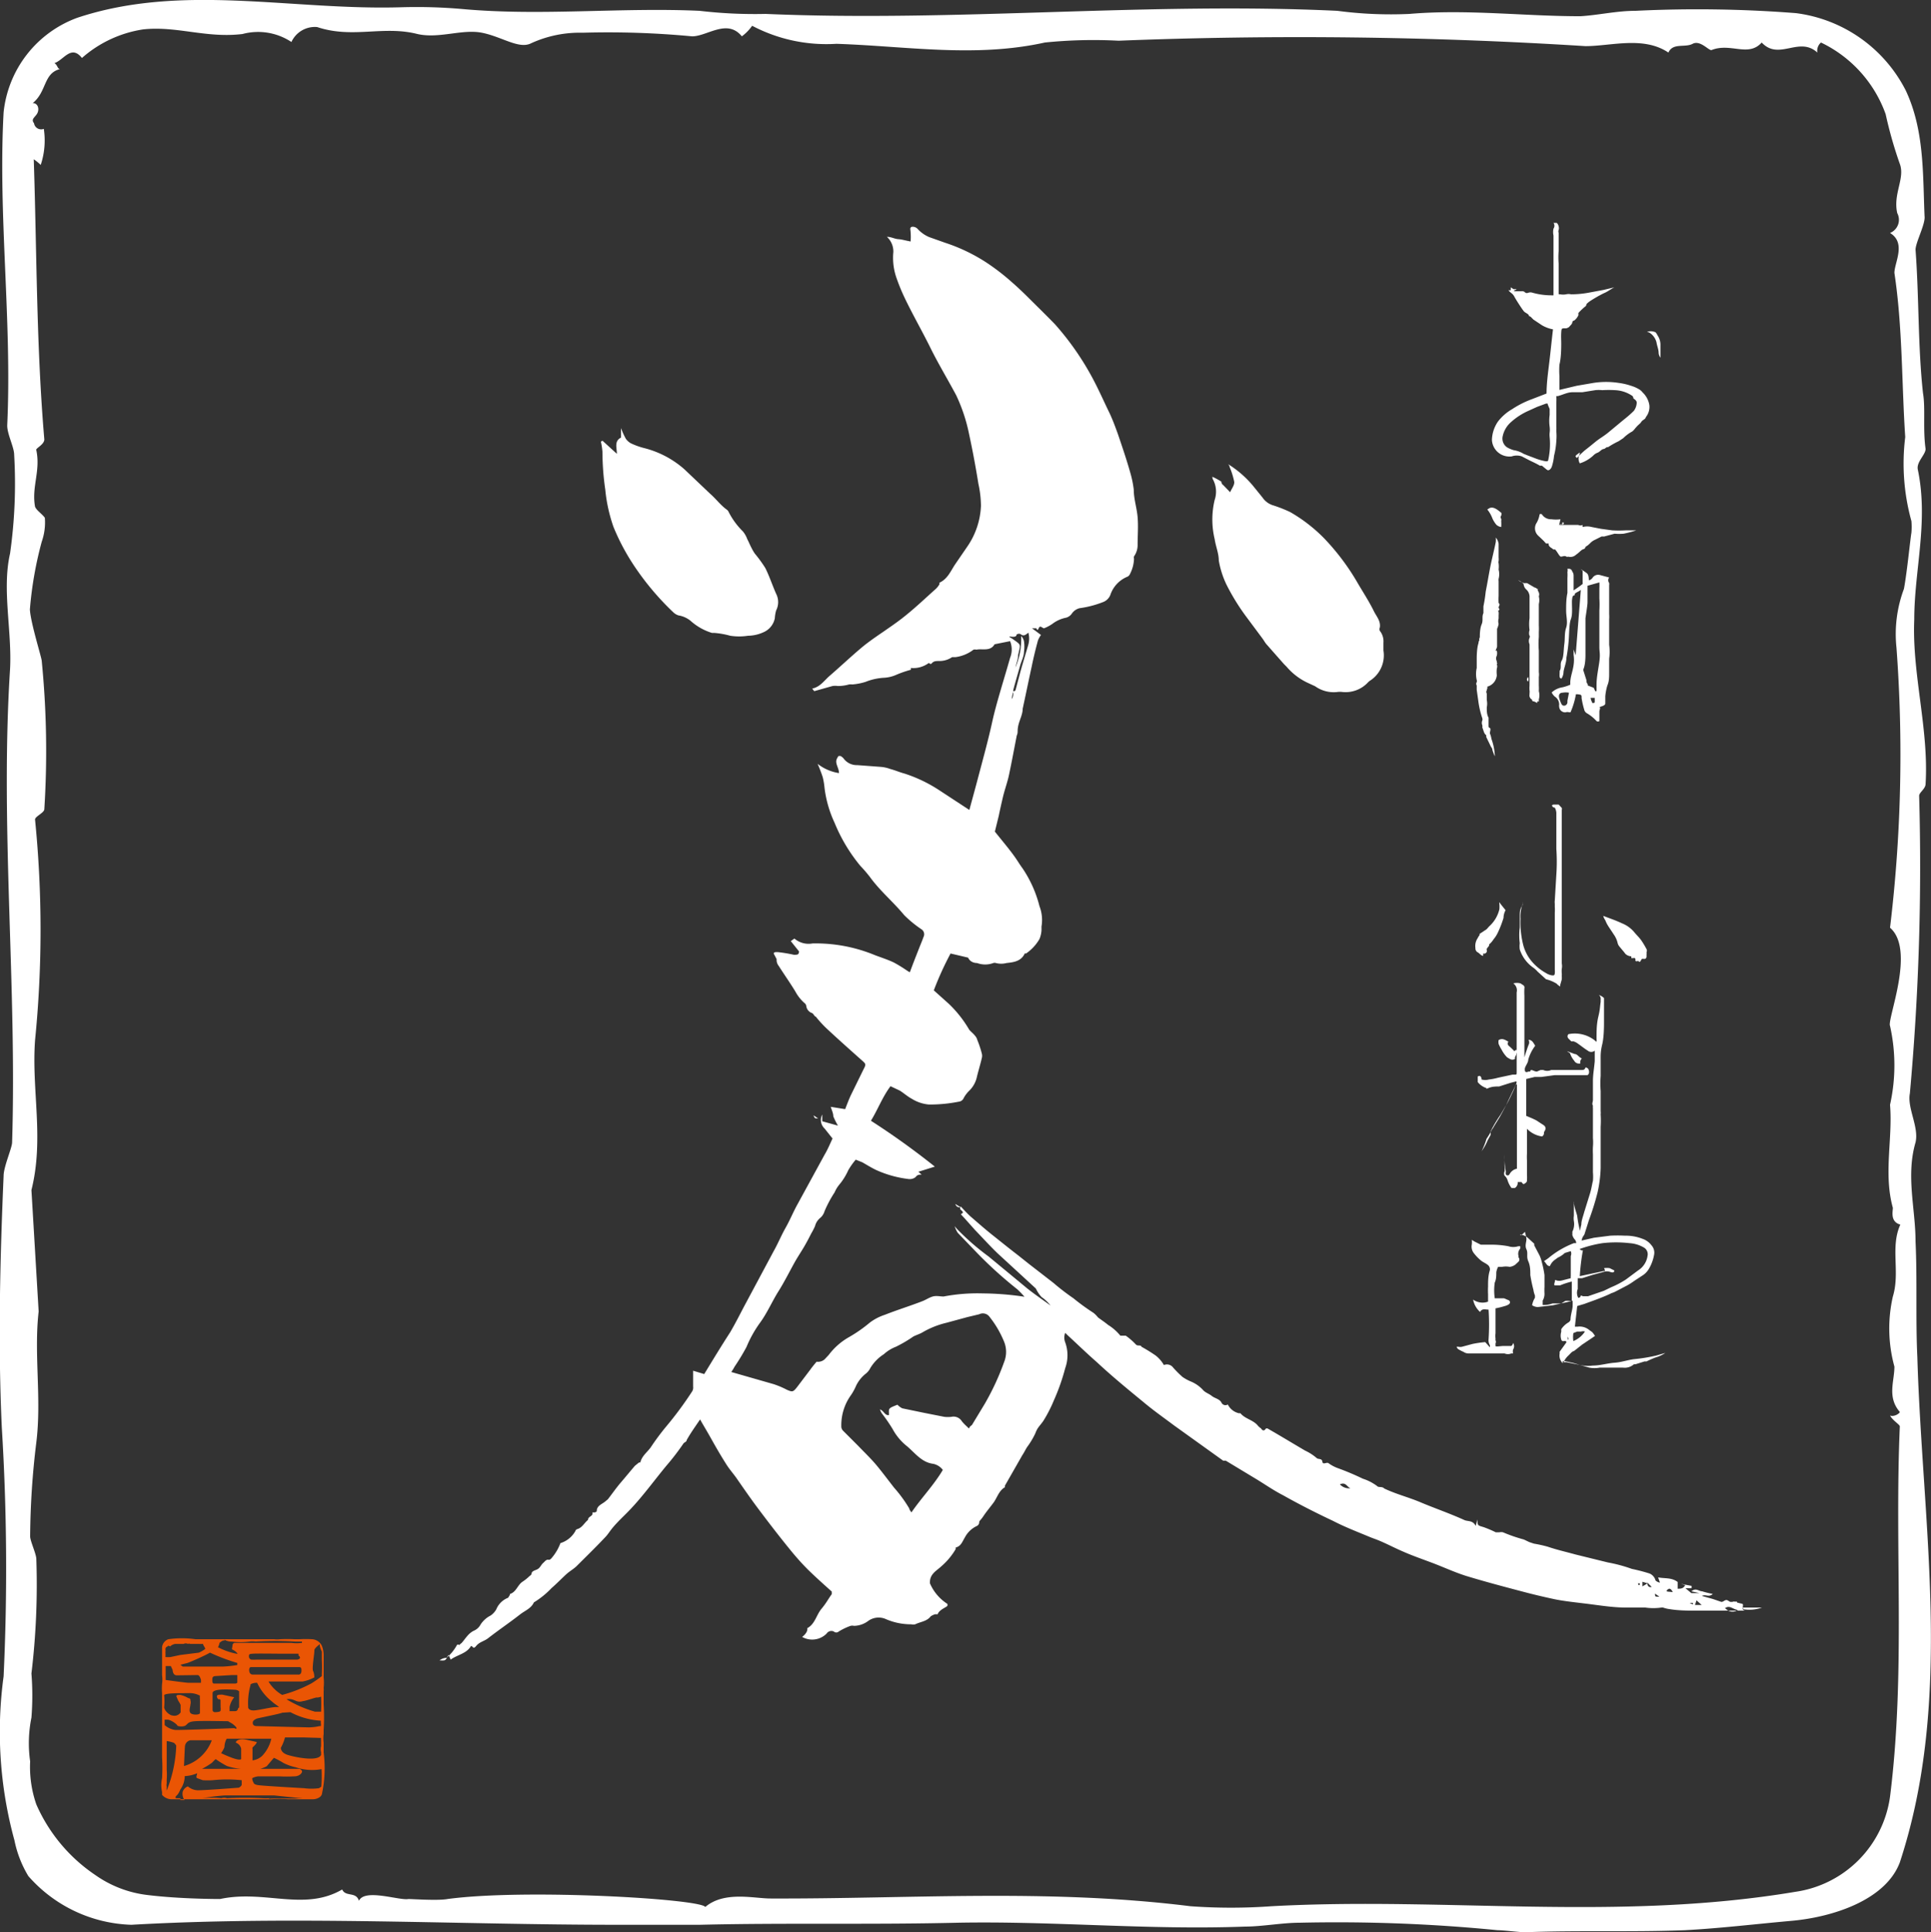 <svg xmlns="http://www.w3.org/2000/svg" viewBox="0 0 74.94 74.98"><rect x="0" y="0" width="74.94" height="74.98" fill="#333333" stroke="none"/><defs><style>.cls-1{fill:#fff;}.cls-2{fill:#ea5504;}</style></defs><g id="レイヤー_2" data-name="レイヤー 2"><g id="レイヤー_1-2" data-name="レイヤー 1"><path class="cls-1" d="M61.2,17.77a4,4,0,0,1,.3-.29l.19-.15.27-.22.11-.08c.12-.08.24-.16.35-.25l.53-.44.16-.13a3.85,3.85,0,0,0,.3-.27.58.58,0,0,0,.11-.31c0-.08-.06-.12-.13-.17v0s0-.08-.06-.11a1.28,1.28,0,0,0-.65-.21,4.19,4.19,0,0,0-.5,0,1.26,1.26,0,0,0-.27,0l-.5.08s-.06,0-.09,0,0,0-.09,0l-.09,0-.11,0c-.2,0-.38.1-.57.15l-.06,0a2.46,2.46,0,0,1,0,.26v.28l0,.66a.31.31,0,0,1,0,.08s0,.05,0,.09a2.16,2.16,0,0,1,0,.36,3,3,0,0,1-.09.59,1.89,1.89,0,0,1-.08.4.29.29,0,0,1-.07.12c-.06.05-.09.05-.15,0l-.17-.14-.08,0c-.13-.08-.27-.14-.41-.21l-.29-.15a.59.59,0,0,0-.39,0,.68.68,0,0,1-.77-.64,1.32,1.32,0,0,1,.24-.72,1.87,1.87,0,0,1,.54-.47,3.71,3.71,0,0,1,.77-.39l.57-.22c0-.4.06-.82.11-1.24s.09-.83.14-1.25a1.31,1.31,0,0,1-.43-.16l0,0-.33-.22s0,0-.05-.05-.07-.08-.12-.08h0c0-.09-.14-.12-.2-.19s-.25-.36-.36-.55a.4.4,0,0,0-.13-.16.57.57,0,0,1-.11-.11.25.25,0,0,0,.09,0s0-.06,0-.11l.11.07.11,0c0,.06-.07,0-.09.08h0l.3,0a.16.16,0,0,1,.14.06.14.14,0,0,0,.11,0,.25.25,0,0,1,.17,0,2.71,2.71,0,0,0,.75.1h.06v-.21c0-.15,0-.3,0-.45s0-.33,0-.49,0-.48,0-.72,0-.3,0-.45a.61.61,0,0,1,0-.27.19.19,0,0,0,0-.22s.09,0,.12,0,.12.15.08.27a.17.17,0,0,0,0,.12c0,.22,0,.43,0,.64,0,0,0,0,0,.06a2.81,2.81,0,0,0,0,.49c0,.15,0,.3,0,.45s0,.21,0,.31,0,.14,0,.22,0,.1,0,.15,0,.07.06.06a.58.58,0,0,0,.23,0,.42.42,0,0,1,.19,0,3.71,3.71,0,0,0,.67-.06l.59-.11.42-.1,0,0c-.14.07-.26.17-.41.23a5.14,5.14,0,0,0-.51.29.91.91,0,0,0-.16.13s0,.07-.07.11a2.61,2.61,0,0,0-.24.23.14.14,0,0,0,0,.08.52.52,0,0,1-.17.22s-.06,0-.07.07-.07.11-.11.16-.08.05-.12.07l-.06,0c-.12,0-.13,0-.14.16s0,.29,0,.43,0,.55-.07.82a3.15,3.15,0,0,0,0,.44c0,.13,0,.26,0,.38v.16l.67-.16.64-.11a3.22,3.22,0,0,1,1,0,2.47,2.47,0,0,1,.47.11,1.36,1.36,0,0,1,.3.13.47.47,0,0,1,.15.13.87.87,0,0,1,.26.49.63.63,0,0,1-.14.47c0,.06-.1.1-.15.15l-.06.08-.11.1-.09.1a.63.63,0,0,1-.11.12,1.52,1.52,0,0,0-.35.26l-.18.12a3.3,3.3,0,0,0-.41.23l-.05,0-.1.07,0,0c-.11,0-.17.12-.27.15l0,0s0,0,0,0a.46.46,0,0,0-.16.11,1.36,1.36,0,0,1-.52.3h0a.38.38,0,0,1,0-.37l0-.05C61.11,17.7,61.12,17.7,61.2,17.77Zm-1.14-2.11H60l-.35.13-.33.15a2.56,2.56,0,0,0-.68.44,1,1,0,0,0-.32.54.41.41,0,0,0,.17.44,1.19,1.19,0,0,0,.26.11,1,1,0,0,1,.38.14l.15.06.29.11a2.21,2.21,0,0,0,.42.12c.07,0,.09,0,.1-.07a2.88,2.88,0,0,0,.05-.88.86.86,0,0,1,0-.16.89.89,0,0,0,0-.23,1.76,1.76,0,0,1,0-.46s0-.1,0-.13,0-.06,0-.09S60.07,15.73,60.06,15.66Z"/><path class="cls-1" d="M61.38,48.14l.48-.11.63-.08a5.43,5.43,0,0,1,.57,0,1.78,1.78,0,0,1,.68.12.73.73,0,0,1,.35.25.43.43,0,0,1,.1.39,1.62,1.62,0,0,1-.2.53.78.78,0,0,1-.27.27l-.29.19a2.68,2.68,0,0,1-.28.18l-.46.24a.94.94,0,0,1-.15.06c-.2.1-.41.18-.62.26l-.44.16-.27.08-.09.8h.11a.59.59,0,0,1,.46.14l.1.07a1,1,0,0,1,.11.15l-.19.13-.3.2-.33.26c-.06,0-.14.1-.2.16a.79.79,0,0,0-.2.27l.11,0,.65.13a1.6,1.6,0,0,0,.38,0c.28,0,.56-.09.84-.11s.51-.11.77-.14a6.27,6.27,0,0,0,.85-.14l.35-.1,0,0a1.38,1.38,0,0,1-.39.18,3.49,3.49,0,0,0-.34.15l-.08,0-.35.11-.06,0a.53.53,0,0,1-.42.13l-.31,0-.33,0-.12,0-.15,0a1.08,1.08,0,0,1-.4,0l-.28-.08-.34-.1-.32-.07-.09,0,0,.08h0a.41.41,0,0,1-.12-.38.25.25,0,0,1,0-.07l.26-.36c0-.06-.06-.06-.1-.05a.08.08,0,0,1-.1-.06.52.52,0,0,1,0-.3s0-.07,0-.1a.84.84,0,0,1,.29-.27.18.18,0,0,0,.07-.1c0-.16.06-.33.08-.49a2,2,0,0,0,0-.25l-.22.06-.54.12-.59.07a.44.44,0,0,1-.22-.07.79.79,0,0,1,.11-.29l0-.09a.9.9,0,0,1-.06-.22,5.78,5.78,0,0,1-.12-.57c0-.18,0-.36-.08-.54s0-.31-.07-.46,0-.27,0-.41a2.14,2.14,0,0,0-.06-.27S59,48,59,47.91a.5.5,0,0,1,.29.12l.25.23a.09.09,0,0,1,0,.06l.21.4a1.43,1.43,0,0,1,.09.27,3.86,3.86,0,0,1,.1.49c0,.14,0,.3,0,.45a2.44,2.44,0,0,0,0,.27.52.52,0,0,1-.07.27c0,.05,0,.11,0,.17a1,1,0,0,0,.38-.06c.06,0,.11,0,.17,0h0l0,0h0c.06,0,.11,0,.17,0h0l.16-.1a.49.49,0,0,1,.14,0l0,0,.11,0,0-.75a3.1,3.1,0,0,0-.46.15s-.12,0-.19,0,0-.14,0-.19.05,0,.07,0a.41.41,0,0,0,.19,0l.35-.09a.31.31,0,0,1,0-.08c0-.26,0-.52,0-.78a.25.25,0,0,0,0-.19l-.23.07h0a1,1,0,0,1-.27.18l-.15.11a.58.58,0,0,0-.16.22c-.13,0-.15-.14-.23-.19l.16-.11a3.51,3.51,0,0,1,1-.59l.09,0a.22.22,0,0,0-.07-.16.48.48,0,0,1-.08-.16.61.61,0,0,0,0-.12.67.67,0,0,0,.06-.42.66.66,0,0,1,0-.2l0-.48a.22.22,0,0,1,0-.08h0c0,.18.08.37.13.56a4,4,0,0,0,.11.58,2,2,0,0,1,.05-.24c0-.16.07-.32.11-.48l.23-.74c.05-.16.07-.32.11-.48a1.84,1.84,0,0,0,0-.33c0-.23,0-.47,0-.7a2.85,2.85,0,0,1,0-.29,1.9,1.9,0,0,0,0-.34c0-.3,0-.61,0-.92V43a.44.44,0,0,1,0-.1c-.05-.06,0-.14,0-.22,0-.25,0-.5,0-.74s.05-.51.07-.76l0-.3s0-.06,0-.11a.21.21,0,0,1-.27,0c-.13-.08-.25-.18-.38-.27a.56.56,0,0,0-.17-.09h-.09l-.11-.11a.12.12,0,0,1,0-.17,1.25,1.25,0,0,1,1.09.3.69.69,0,0,0,0-.13c0-.28,0-.56.07-.85s.06-.38.09-.57c0,0,0-.06,0-.09a.19.19,0,0,0-.07-.18.51.51,0,0,1,.2.12s0,0,0,.06,0,.28,0,.43,0,.29,0,.44,0,.58-.07.87-.06.43-.06.65,0,.38,0,.57a3.9,3.9,0,0,0,0,.59c0,.14,0,.28,0,.42s0,.24,0,.36a.49.49,0,0,1,0,.12,4,4,0,0,1,0,.49c0,.13,0,.26,0,.39s0,.2,0,.3,0,.31,0,.46,0,.3,0,.45a5,5,0,0,1-.12.94,10,10,0,0,1-.33,1.06l-.18.57C61.43,48,61.41,48,61.38,48.14Zm-.13,2.22s.08,0,.09-.06.07,0,.1,0,0,0,.06,0l.07,0,.06,0,.29-.1.32-.11.29-.14a3.46,3.46,0,0,0,.57-.3l.47-.35a.8.8,0,0,0,.37-.57.3.3,0,0,0-.16-.33,1.26,1.26,0,0,0-.54-.16,4.61,4.61,0,0,0-1.05,0,4.66,4.66,0,0,0-.89.23l0,0,.07.05.06,0a8.45,8.45,0,0,0-.12,1h0l.94-.2c.06,0,.05,0,0-.11a.78.78,0,0,1,.22,0l.18.09c0,.08-.06.09-.15.06a.39.39,0,0,0-.28,0l-.41.11-.41.13-.17,0c0,.14,0,.28,0,.42A.4.4,0,0,0,61.25,50.36Zm-.19,1.37a1.07,1.07,0,0,0,0,.31,1,1,0,0,0,.45-.37.26.26,0,0,0-.15,0c-.06,0-.1,0-.15,0Zm-.22.14,0,.11C60.88,52,60.87,51.91,60.84,51.87Zm0-1.4v0l.06,0v0Z"/><path class="cls-1" d="M62.07,27.44c.06,0,0,.12,0,.17s0,.25,0,.37a.09.09,0,0,1-.11,0,1.57,1.57,0,0,0-.37-.3.22.22,0,0,1-.11-.15,3.13,3.13,0,0,1-.1-.44c0-.13,0-.13-.16-.15h-.06a3,3,0,0,1-.21.7l-.06,0a.17.17,0,0,0-.12,0,.23.23,0,0,1-.26-.22.21.21,0,0,1,0-.08.37.37,0,0,0-.17-.31.48.48,0,0,1-.12-.16s0-.06,0,0h0a.79.79,0,0,1,.42-.2,1.76,1.76,0,0,0,.3-.1s0,0,0-.07c0-.23.1-.46.13-.7a1.33,1.33,0,0,0,0-.39V25.2l.08.23.2-2.54c-.08.07-.18.09-.24.16a.1.1,0,0,1,0,.05c-.09,0-.09.1-.1.17s0,.25,0,.38,0,.26-.05.39-.06.42-.07.64a6.15,6.15,0,0,1-.1.85c0,.18-.08.35-.11.53a.5.5,0,0,1-.08.27s-.06,0-.07-.06,0-.16,0-.24v0c.08-.12,0-.27.08-.4s.07-.43.1-.64,0-.42.07-.63,0-.44,0-.66,0-.46.05-.69l0-.59a1.55,1.55,0,0,0,0-.22.28.28,0,0,0,0-.13c.1,0,.15,0,.19.11a.27.27,0,0,1,.05.15c0,.19,0,.39,0,.58v0c.12-.08.24-.16.35-.25a.09.09,0,0,0,0-.05c0-.13,0-.25,0-.37s0-.09-.06-.14.16.09.23.15.06.18.08.27a.28.28,0,0,0,.13-.09.26.26,0,0,1,.28-.12l.37.1s0,0,0,0a.17.17,0,0,0,0,.21.29.29,0,0,1,0,.09c0,.13,0,.27,0,.4s0,.27,0,.4,0,.21,0,.32a1.48,1.48,0,0,1,0,.21c0,.11,0,.22,0,.33s0,.27,0,.41l0,.24s0,0,0,0a2,2,0,0,1,0,.54c0,.18,0,.36,0,.54s0,.34-.07.5a2.07,2.07,0,0,0-.08.42c0,.09,0,.19,0,.28S62.1,27.42,62.07,27.44Zm-.46-4.71v.32c0,.1,0,.21,0,.32s-.05.41-.08.62l0,.41c0,.14,0,.28,0,.43s0,.14,0,.21,0,.24,0,.35,0,.39-.08.58a.07.07,0,0,0,0,.05l.12.38c0,.05,0,.1.05.15a.12.12,0,0,0,0,.05l.23.09.06.13.05,0,0-.25c0-.3.07-.6.11-.9s0-.37,0-.56,0-.3,0-.45,0-.18,0-.27,0-.47,0-.7a3.65,3.65,0,0,0,0-.47c0-.13,0-.26,0-.39a1.89,1.89,0,0,0,0-.23Zm-.72,4.15a.69.69,0,0,0-.25,0c-.11,0-.16.08-.13.2a1.17,1.17,0,0,0,.09.24.11.11,0,0,0,.13.06.14.14,0,0,0,.1-.12s0-.05,0-.07Zm1,.38c0-.05,0-.12,0-.18l-.16,0a.54.54,0,0,0,.08.21Z"/><path class="cls-1" d="M57.5,44.67v0a1.86,1.86,0,0,0,.23-.41l.12-.22,0-.14a5.14,5.14,0,0,1,.38-.64l.19-.32a5.06,5.06,0,0,0,.24-.46c.07-.14.13-.29.19-.44a.17.17,0,0,0,0-.08l-.23.06-.44.14c-.13,0-.27,0-.41.06s-.06,0-.09,0h0a.71.71,0,0,1-.33-.23c0-.05,0-.11,0-.17s0-.06.07-.07,0,0,0,0,.07,0,.08.14a.53.53,0,0,0,.28,0,2.29,2.29,0,0,0,.36-.07l.56-.12h.07c.09,0,.09,0,.09-.09s0-.42,0-.64,0-.48,0-.72,0-.23,0-.34,0-.37,0-.55,0-.21,0-.31,0-.36,0-.54a.33.33,0,0,0-.13-.35.53.53,0,0,1,.28,0l.09.06a.11.11,0,0,1,.06.13,2.93,2.93,0,0,0,0,.29c0,.08,0,.16,0,.23,0,.25,0,.5,0,.75l0,.6s0,.1,0,.15c0,.24,0,.48,0,.72a.09.09,0,0,0,0,.06.56.56,0,0,1,0-.12c.05-.16.1-.32.16-.48a.2.2,0,0,0,0-.2c.15,0,.2.14.26.23v0a1.61,1.61,0,0,0-.27.54c0,.1-.08.2-.12.3a.23.23,0,0,0,0,.16c.06.05.1,0,.15,0l.05,0c0-.13.14,0,.24,0l-.06,0s.08,0,.08,0l.14-.06.1,0h0l0,0v0a.37.37,0,0,0,.31,0v0l0,0v0s.06,0,.08,0,.08,0,.12,0,0,0,.07,0l.12,0,.79,0c.05,0,.11,0,.14-.07s.06,0,.09,0,.12.19,0,.27l0,0c-.06,0-.11,0-.16,0l-.22,0h-.07l-.5,0-.32,0-.52.07-.26,0-.33.08c0,.48,0,1,0,1.43.14.06.27.11.4.18l.29.19c.08.07.08.15,0,.26l0,0c0,.08,0,.11-.07.17a1,1,0,0,1-.59-.3c0,.07,0,.11,0,.15l0,.81a2.44,2.44,0,0,0,0,.27c0,.06,0,.13,0,.19s0,.26,0,.38a1.09,1.09,0,0,1,0,.18c0,.07,0,.09-.09.15s-.09-.08-.15-.06h0c-.06,0-.12,0-.12,0a.24.24,0,0,1-.11.23l-.07,0-.06,0a1,1,0,0,1-.15-.29.39.39,0,0,0-.12-.19.18.18,0,0,1,0-.16.71.71,0,0,0,0-.21c0-.25,0-.51,0-.76l0-.79c0-.18,0-.36,0-.53v-.1h0a.08.08,0,0,1,0,0c0,.38,0,.75,0,1.13,0,.2,0,.4,0,.6a2.94,2.94,0,0,0,.05.66.37.37,0,0,0,0,.11.08.08,0,0,0,.14,0,.42.42,0,0,1,.29-.22l0-.42c0-.2,0-.39,0-.59l0-.45,0-.57,0-.75c0-.16,0-.32,0-.5a.17.17,0,0,0-.06.06l-.24.5-.14.3-.2.37c-.09.16-.2.32-.29.48a.57.57,0,0,0-.08.13,2.61,2.61,0,0,1-.17.28A2.91,2.91,0,0,1,57.5,44.67Z"/><path class="cls-1" d="M57.82,52.28a.2.2,0,0,0,0-.08.37.37,0,0,1-.05-.23,8.79,8.79,0,0,0,0-1.15c-.12,0-.25-.06-.33.09a.86.86,0,0,1-.27-.48.63.63,0,0,0,.58.08v-.29a2.81,2.81,0,0,1,0-.29c0-.21,0-.42.07-.64a.22.22,0,0,0-.1-.22c-.08-.06-.18-.1-.25-.16a1.79,1.79,0,0,1-.27-.28.41.41,0,0,1-.08-.34,1,1,0,0,0,0-.18l.09.06.26.13s.05,0,.08,0h.26a3.54,3.54,0,0,1,.73.06.62.62,0,0,0,.38,0H59s0,.07,0,.09a.3.3,0,0,0-.07.28l0,0,0,.06a.12.12,0,0,1,0,.17l-.13.12a.49.49,0,0,1-.21.08.78.78,0,0,0-.3,0s-.1,0-.15,0a.65.65,0,0,0-.07.21c0,.13,0,.27-.06.4a2.08,2.08,0,0,0,0,.61l0,0,.28,0,.08,0v0l.19.08a.09.09,0,0,1,0,.15.46.46,0,0,1-.16.07,3.15,3.15,0,0,1-.36.09l0,.47c0,.09,0,.19,0,.29s0,.14,0,.21a.69.69,0,0,0,0,.2.64.64,0,0,0,0,.07.13.13,0,0,1,0,.12s0,.06,0,.1.21,0,.31,0l.3,0a.16.16,0,0,0,.07-.12,0,0,0,0,1,0,0s0,0,0,0a.23.23,0,0,1,0,.26.37.37,0,0,0,0,.15s0,0-.07,0a.34.34,0,0,1-.26,0l-.48,0h-.44l-.21,0-.26,0a.34.34,0,0,1-.2-.06,1.51,1.51,0,0,1-.18-.09.17.17,0,0,1-.09-.11l.07,0a.33.33,0,0,0,.14,0l.41-.11a4.13,4.13,0,0,1,.49-.07Z"/><path class="cls-1" d="M60.51,20.37s0,0,0,0l.35,0h.34l.05,0s0,0,0,0a.2.2,0,0,0,.17,0v.08a.69.69,0,0,1,.35,0l.36.07.44.06a4.53,4.53,0,0,0,.52,0l.41,0s0,0,0,0a3.92,3.92,0,0,1-.49.13,2,2,0,0,1-.35,0h0l-.41.11a.38.38,0,0,0-.1,0l-.28.14a.61.61,0,0,0-.16.12.79.79,0,0,1-.18.14s0,.07-.08.09-.18.15-.28.21a.32.32,0,0,1-.31.08s0,0,0,0a.09.09,0,0,1-.07,0c-.06-.05-.15,0-.21,0s-.14-.19-.23-.28a0,0,0,0,0,0,0l-.07,0c-.06-.07-.19-.09-.18-.23H60s0,0,0,0l-.09-.1,0,0-.21-.2a.39.39,0,0,1-.06-.51.94.94,0,0,0,.11-.32.07.07,0,0,1,.09,0,.42.42,0,0,0,.37.19,1.34,1.34,0,0,0,.35,0,0,0,0,0,1,0,0Z"/><path class="cls-1" d="M57.7,26.65c.06,0,0,.09,0,.14a.11.11,0,0,0,0,.12s0,0,0,0,0,.17,0,.25v0a.71.71,0,0,1,0,.29c0,.13,0,.28.07.4s0,0,0,0,0,.18,0,.28,0,.09.05.12,0,.14,0,.21a.73.73,0,0,1,.06.21,2.15,2.15,0,0,1,.13.61.11.11,0,0,1,0,.06,2.18,2.18,0,0,1-.09-.23c0-.08-.06-.12-.08-.18l-.16-.33s0-.05,0-.07v0c-.1-.07-.1-.19-.15-.29l0-.09a.24.24,0,0,1,0-.2.2.2,0,0,0,0-.07l0,0a3.44,3.44,0,0,1-.16-.69l-.06-.42c0-.05,0-.1,0-.17a.12.12,0,0,1,0-.13.11.11,0,0,0,0-.08,1.07,1.07,0,0,1,0-.47v-.12c0-.08,0-.15,0-.23s0-.41.07-.62c0,0,0-.1.05-.11v0c-.06,0,0-.08,0-.13s0-.32.07-.48,0-.29.07-.44l0-.26s0,0,0,0a5.81,5.81,0,0,0,.09-.58c.06-.3.11-.61.17-.92s.15-.65.22-1a.88.88,0,0,0,0-.17s0,0,0,0a.48.48,0,0,1,.11.24c0,.18,0,.36,0,.53a.7.7,0,0,1,0,.14.14.14,0,0,0,0,.09,1,1,0,0,1,0,.24,0,0,0,0,0,0,0,.73.73,0,0,1,0,.36.28.28,0,0,0,0,.09c0,.15,0,.29,0,.44s0,.09,0,.13a2.36,2.36,0,0,0,0,.28h0c.08.06,0,.12,0,.17s.07.07,0,.12,0,0,0,.06a.53.53,0,0,1,0,.12s0,.05,0,.07,0,0,0,.06a.38.38,0,0,0,0,.21.7.7,0,0,1-.06.19s0,0,0,0,0,.07,0,.1,0,.07,0,.11l0,.49a1.56,1.56,0,0,1-.06.15h.05a.4.4,0,0,1,0,.19.24.24,0,0,0,0,.22s0,0,0,0l0,.07c.07,0,0,0,0,.05v0a.22.22,0,0,1,0,.16,1.15,1.15,0,0,0,0,.26A.5.5,0,0,1,57.7,26.65ZM57.86,24h0V24h0Zm-.57,2.32s0,0,0-.09Z"/><path class="cls-1" d="M58.92,22.51a.48.48,0,0,0,.25.12.29.29,0,0,1,.1,0l.29.17c.06,0,.11.09.19.07v0h-.08s0,0,0,0a.61.61,0,0,0,.05.12.2.2,0,0,1,0,.15s0,0,0,0a.61.61,0,0,1,0,.3c0,.27,0,.54,0,.82a2.45,2.45,0,0,1,0,.27v.19a3.13,3.13,0,0,0,0,.53c0,.13,0,.25,0,.38s0,.08,0,.12,0,.22,0,.33a.61.61,0,0,1,0,.19c0,.11,0,.21,0,.32a1.76,1.76,0,0,1,0,.23v0a.57.57,0,0,1,0,.32v.08l-.06,0,0,.06h0l-.12-.06s-.1,0-.08-.07h0a.18.18,0,0,1-.1-.2s0,0,0-.05a.41.41,0,0,0,0-.11h0a1.09,1.09,0,0,1,0-.18s0-.08,0-.12,0-.09,0-.12,0-.18,0-.22,0-.09,0-.14h0l0,0,0-.46h0v.09c0-.1,0-.21,0-.3h0c0-.18,0-.37,0-.55V25a.31.31,0,0,1,0-.25.14.14,0,0,0,0-.11l0,.05a.39.39,0,0,1,0-.24s0,0,0,0a1.77,1.77,0,0,1,0-.46c0-.19,0-.38,0-.56v-.24a.39.39,0,0,0-.12-.31.31.31,0,0,1-.11-.22A.88.88,0,0,0,58.92,22.51Zm.38,3.94a.22.22,0,0,0,0-.18C59.25,26.34,59.24,26.39,59.3,26.45Z"/><path class="cls-1" d="M59.09,35.09a1.34,1.34,0,0,0-.08.56,3.59,3.59,0,0,0,.1,1,1.64,1.64,0,0,0,.42.75,2,2,0,0,0,.47.36.59.59,0,0,0,.24.09c.07,0,.09,0,.1-.08a.78.78,0,0,0,0-.14l0-.74c0-.24,0-.47,0-.7s0-.21,0-.32,0-.3,0-.45a1.85,1.85,0,0,0,0-.23s0,0,0-.06,0,0,0-.06a.57.57,0,0,1,0-.13l.06-1a7.36,7.36,0,0,0,0-1c0-.13,0-.27,0-.4,0-.32,0-.65,0-1a.47.47,0,0,0-.06-.2s-.07,0-.1-.06.06-.06.11-.06h.14a0,0,0,0,1,0,0l.12.13a.11.11,0,0,1,0,.08c0,.11,0,.22,0,.33s0,.2,0,.29,0,.37,0,.56l0,.46v0c0,.23,0,.46,0,.68s0,.29,0,.44,0,.44,0,.67,0,.27,0,.41,0,.33,0,.49l0,.46c0,.12,0,.24,0,.36v.32c0,.16,0,.32,0,.48a.54.54,0,0,1,0,.22,1,1,0,0,0,0,.17.32.32,0,0,1,0,.09.88.88,0,0,1,0,.15l-.06.21,0,.06a.53.53,0,0,1-.14-.11A1.43,1.43,0,0,0,60,38l-.33-.3a1,1,0,0,0-.15-.14,1.39,1.39,0,0,1-.54-.72,1,1,0,0,1,0-.24,2.48,2.48,0,0,1,0-.61c0-.14,0-.3,0-.44s0-.25.08-.38,0-.07.06-.07Z"/><path class="cls-1" d="M62.22,35.54c.26.1.5.18.73.29a1.2,1.2,0,0,1,.48.35c.09.11.2.21.28.33a3.37,3.37,0,0,1,.19.32.13.13,0,0,1,0,.12.44.44,0,0,1,0,.1l0,.07h0s0,.1-.1.09-.08,0-.13.08-.07,0-.1,0a.12.12,0,0,1-.1,0s0,0,0-.06-.05-.06-.09-.05l-.07,0,0,0c0-.05,0-.07,0-.07s-.18,0-.27-.15l-.2-.24a.34.34,0,0,1-.06-.12.93.93,0,0,0-.16-.35c-.08-.13-.17-.25-.24-.37a1.3,1.3,0,0,1-.08-.17C62.26,35.65,62.24,35.61,62.22,35.54Z"/><path class="cls-1" d="M57.56,37v.09h0c-.08,0-.14-.1-.22-.14a.17.17,0,0,1-.08-.16.54.54,0,0,1,.09-.39.41.41,0,0,1,.07-.11s0-.05,0-.05.14-.09.21-.14a.28.28,0,0,0,.09-.07l.07-.08a1.29,1.29,0,0,0,.4-.67,1.34,1.34,0,0,0,0-.2.2.2,0,0,1,0-.07,1.67,1.67,0,0,0,.12.16l.12.15a.64.64,0,0,0-.08.3s0,0,0,0a4.24,4.24,0,0,1-.23.59,1.14,1.14,0,0,1-.15.23.91.91,0,0,1-.18.21s0,0,0,.05,0,0,0,0-.08.09-.1.14A.11.11,0,0,1,57.56,37Z"/><path class="cls-1" d="M58.77,40.79l.08-.06a.14.14,0,0,1,0,.16c0,.07-.08.12-.05.2h0c-.14.07-.2,0-.31-.06a1.19,1.19,0,0,1-.21-.29,1.67,1.67,0,0,1-.12-.23.39.39,0,0,1,0-.15c.15-.09.26,0,.38.06a.12.12,0,0,0,0,.15A2.39,2.39,0,0,1,58.77,40.79Z"/><path class="cls-1" d="M57.8,19.72c.12-.06.26,0,.46.18l0-.07s0,0,0,.05a.19.19,0,0,1,0,.13.09.09,0,0,0,0,.12.24.24,0,0,1,0,.09,1.62,1.62,0,0,1,0,.23.34.34,0,0,1-.19-.09,1.05,1.05,0,0,1-.15-.24,1.22,1.22,0,0,0-.2-.35Z"/><path class="cls-1" d="M63.92,12.88a.41.41,0,0,1,.29,0c.06,0,.1.11.14.17a.64.64,0,0,1,.09.36l0,.41s0,0,0,.06a.34.34,0,0,1-.07-.19c0-.13-.06-.26-.08-.39A.62.62,0,0,0,64,12.9Z"/><path class="cls-1" d="M60.81,40.79l.3.11c.11,0,.16.13.28.17a.22.22,0,0,0-.06.2l-.07,0h0c-.06,0-.14-.05-.16-.1a.9.9,0,0,1-.17-.3l0,0,0,0Z"/><path class="cls-1" d="M60.51,20.37v0l.1-.05C60.59,20.35,60.59,20.35,60.51,20.37Z"/><path class="cls-1" d="M60.69,20.28a.08.08,0,0,1-.06.09l0-.1Z"/><path class="cls-1" d="M59.09,35.09c0-.05,0-.05,0-.09a.36.36,0,0,1,0,.09Z"/><path class="cls-1" d="M17.33,64.33a1.72,1.72,0,0,0,.4-.49s.05-.06.08,0l.11-.09c.15-.17.26-.38.49-.48a.53.53,0,0,0,.24-.23,1,1,0,0,1,.39-.35.72.72,0,0,0,.22-.24.81.81,0,0,1,.46-.45s0,0,.05-.08,0-.06,0-.06c.27-.07.31-.36.52-.49a1.86,1.86,0,0,0,.27-.22.14.14,0,0,0,.07-.08c0-.12.16-.13.25-.19s.12-.16.2-.23.12-.15.23-.12a.18.18,0,0,0,.08-.05,1.92,1.92,0,0,0,.36-.6,1,1,0,0,0,.58-.47.11.11,0,0,1,.06-.07c.2-.05.28-.24.43-.36,0-.15.21-.13.17-.29h.06s.1,0,.11-.06c0-.2.2-.26.32-.36l.11-.09c.17-.22.33-.45.51-.66s.36-.43.54-.64l.16-.13.05,0c.06-.25.26-.39.4-.58a9.41,9.41,0,0,1,.6-.81,13.92,13.92,0,0,0,1-1.35.28.28,0,0,0,.05-.2c0-.2,0-.4,0-.62l.43.13c.33-.54.65-1.07,1-1.61.22-.37.41-.76.62-1.15l1.07-2c.17-.3.3-.62.47-.92s.29-.6.45-.89l1.06-1.94c.12-.2.21-.42.31-.63L32,43.79a.45.45,0,0,1-.09-.54l0,.26.61.17a3,3,0,0,1-.18-.36c0-.12-.06-.24-.1-.37l.56.09c.07-.18.14-.37.22-.54l.49-1c.11-.21.1-.21-.08-.37-.45-.4-.91-.81-1.36-1.23a4.38,4.38,0,0,1-.41-.45c-.05,0-.09-.12-.15-.14a.33.33,0,0,1-.22-.28.17.17,0,0,0-.06-.1,1.59,1.59,0,0,1-.36-.45c-.2-.33-.42-.64-.65-1a.37.37,0,0,1-.08-.26s-.05-.1-.1-.19.08-.09.18-.08a5.58,5.58,0,0,1,.59.1c.14,0,.19,0,.2-.13l-.32-.4.14-.1a.84.84,0,0,0,.7.19,6,6,0,0,1,2.44.46c.24.09.49.17.72.28a5.58,5.58,0,0,1,.52.32l.1.06c.11-.3.22-.58.33-.86s.14-.34.2-.51a.23.23,0,0,0-.08-.3,4.46,4.46,0,0,1-.67-.55c-.42-.51-.94-.94-1.33-1.48a5.2,5.2,0,0,0-.37-.43,6.44,6.44,0,0,1-1-1.67A4.48,4.48,0,0,1,32,30.58a2.83,2.83,0,0,0-.07-.42,5.55,5.55,0,0,0-.2-.52,1.79,1.79,0,0,0,.83.36c0-.21-.17-.38-.08-.56s.08-.07.13-.11a.54.54,0,0,1,.12.09.63.63,0,0,0,.54.27l.94.07a1.4,1.4,0,0,1,.34.08c.19.05.37.13.56.18a5.6,5.6,0,0,1,1.35.65l1.16.76c.11-.41.23-.84.34-1.26.19-.72.39-1.44.55-2.17s.46-1.65.69-2.47a.86.86,0,0,0,0-.65L38.6,25s0,0,0,0c-.17.29-.47.16-.71.21a.21.21,0,0,0-.11,0,1.45,1.45,0,0,1-.7.29s-.1,0-.13,0a.87.87,0,0,1-.51.15c-.1,0-.2,0-.27.08s-.08,0-.13,0a1,1,0,0,1-.69.19l0,.07a4.2,4.2,0,0,0-.6.21,1.34,1.34,0,0,1-.44.1,2.27,2.27,0,0,0-.72.16,2.28,2.28,0,0,1-.52.1.42.42,0,0,0-.12,0,1.59,1.59,0,0,1-.43.06.74.74,0,0,0-.21,0l-.71.2-.08-.1c.3-.06.46-.3.66-.48.43-.37.84-.76,1.27-1.12S34.51,24.38,35,24s.88-.76,1.32-1.15a.79.79,0,0,0,.14-.18s0-.06,0-.06c.31-.14.43-.44.6-.7l.48-.7a3,3,0,0,0,.53-1.58,4.12,4.12,0,0,0-.1-.86q-.16-1-.36-1.92a6.53,6.53,0,0,0-.5-1.51c-.33-.62-.7-1.23-1-1.84s-.69-1.29-1-1.94a7.52,7.52,0,0,1-.32-.78,2.35,2.35,0,0,1-.12-1,.77.77,0,0,0-.25-.59c.17,0,.29.08.44.09s.3.06.48.09a2.23,2.23,0,0,0,0-.36c0-.09-.05-.19.06-.21a.26.26,0,0,1,.21.08,1.28,1.28,0,0,0,.45.32l.62.22a6.83,6.83,0,0,1,1.59.76,8.63,8.63,0,0,1,1,.77c.23.2.45.41.67.63s.66.65,1,1a10.83,10.83,0,0,1,1.41,2c.26.47.49,1,.72,1.47.12.26.22.53.32.81.17.5.34,1,.48,1.5A4,4,0,0,1,44,19c0,.36.12.71.15,1.07s0,.7,0,1.06a.76.76,0,0,1-.14.46.16.16,0,0,0,0,.09,1.38,1.38,0,0,1-.16.6.19.19,0,0,1-.1.1,1.16,1.16,0,0,0-.66.71.49.49,0,0,1-.3.28,3.88,3.88,0,0,1-.89.23.52.52,0,0,0-.31.22.4.4,0,0,1-.22.15,1.28,1.28,0,0,0-.53.24,1.62,1.62,0,0,1-.32.17c-.07,0-.15-.14-.21,0s-.07,0-.1,0l-.16,0,.35.26a.81.81,0,0,0-.12.22c-.09.33-.17.66-.24,1-.12.55-.23,1.09-.35,1.64,0,.22-.12.43-.17.65s0,.26-.06.39c-.1.51-.19,1-.3,1.52-.06.29-.17.58-.24.88s-.11.48-.16.72l-.15.61c.23.29.46.56.67.84s.26.39.4.58a4.64,4.64,0,0,1,.66,1.47,1.5,1.5,0,0,1,.08.79s0,.09,0,.14a1.05,1.05,0,0,1-.08.35,1.74,1.74,0,0,1-.52.56.12.12,0,0,0-.05,0c-.14.3-.42.34-.71.37a.81.81,0,0,1-.41,0,.17.17,0,0,0-.1,0,.91.91,0,0,1-.63,0c-.14,0-.28-.06-.35-.21a.08.08,0,0,0,0,0L36.89,37a12.28,12.28,0,0,0-.65,1.43l.58.52a4.54,4.54,0,0,1,.79,1c.06.08.16.15.22.23a.4.4,0,0,1,.1.18,3.81,3.81,0,0,1,.17.51.35.35,0,0,1,0,.2c-.06.26-.14.51-.2.77a1.07,1.07,0,0,1-.29.49,1.14,1.14,0,0,0-.21.28.23.23,0,0,1-.19.14,5.7,5.7,0,0,1-1.16.11,1.48,1.48,0,0,1-.66-.22c-.17-.09-.31-.22-.47-.32l-.36-.17c-.31.41-.49.9-.76,1.34a29.73,29.73,0,0,1,2.48,1.78l-.64.2.13.11,0,0c-.09,0-.17,0-.24.1a.37.37,0,0,1-.28.07A4.25,4.25,0,0,1,34,45.4c-.19-.09-.36-.2-.54-.3L33.21,45a2.78,2.78,0,0,0-.29.41,2.4,2.4,0,0,1-.34.55,1.23,1.23,0,0,0-.19.31A4.55,4.55,0,0,0,32,47a.54.54,0,0,1-.18.27.6.6,0,0,0-.19.31,2.64,2.64,0,0,1-.15.29c-.09.18-.18.35-.28.52s-.22.35-.33.54c-.22.39-.42.8-.66,1.18s-.44.85-.73,1.24a4.59,4.59,0,0,0-.51.92,8.53,8.53,0,0,1-.46.76,1.93,1.93,0,0,1-.13.21l1.64.47a3.38,3.38,0,0,1,.52.22c.21.09.24.09.39-.1l.53-.7c.07-.1.15-.19.23-.29a.39.39,0,0,0,.31-.09l.16-.17a2.56,2.56,0,0,1,.8-.7,5.48,5.48,0,0,0,.8-.56,2,2,0,0,1,.58-.3c.48-.19,1-.35,1.46-.53.13-.05.26-.14.4-.18s.28,0,.42,0a7,7,0,0,1,1.52-.12,11.28,11.28,0,0,1,1.62.13,3.9,3.9,0,0,0-.28-.29,16,16,0,0,1-1.56-1.41l-.75-.78a1,1,0,0,1-.12-.26l0,0a1.37,1.37,0,0,0,.16.18,9.56,9.56,0,0,0,1.16,1L39.87,50c.29.23.6.44.9.66l0,0a1.56,1.56,0,0,0-.35-.33A1.36,1.36,0,0,1,40.2,50l-1.49-1.37c-.3-.29-.58-.6-.87-.9l-.41-.46-.14-.15.08-.06c0-.1-.18-.11-.08-.24h0c.12.13.24.26.37.38.28.24.56.49.85.72s.66.53,1,.79l.44.35.93.72a9,9,0,0,0,.78.6,8.39,8.39,0,0,0,.77.56,1,1,0,0,1,.18.18c.13.1.26.18.39.29a1.91,1.91,0,0,1,.48.42s.05,0,.08,0,.1,0,.13,0a2.57,2.57,0,0,1,.39.34c.07.08.19,0,.22.09a6.26,6.26,0,0,1,.55.34,1.28,1.28,0,0,1,.32.37.3.3,0,0,1,.36.1,4.08,4.08,0,0,0,.36.36,1.74,1.74,0,0,0,.33.18,1.32,1.32,0,0,1,.46.32c.09.11.24.15.35.24s.29.11.37.25a.17.17,0,0,0,.25.08.64.64,0,0,0,.43.34l.06,0c.17.21.46.25.65.45a.67.67,0,0,0,.15.14s.09.17.19,0l.06,0c.49.28,1,.59,1.46.86a1.92,1.92,0,0,1,.45.29c.07.06.2,0,.22.14s.17,0,.24.06a1.52,1.52,0,0,0,.33.18,10.32,10.32,0,0,1,1,.42,1.87,1.87,0,0,1,.56.29c.05.06.19,0,.27.09.46.22.95.34,1.42.54s1.13.43,1.68.68c.14.07.33,0,.45.23l.07-.25c0,.24,0,.23.24.3a4.73,4.73,0,0,1,.47.2l.14,0a.33.33,0,0,1,.14,0,6,6,0,0,0,.81.28l.21.1.18.06a5.23,5.23,0,0,1,.54.12c.35.12.71.2,1.07.3l1.26.31a5.79,5.79,0,0,1,.93.25,7,7,0,0,1,.69.18.4.4,0,0,1,.23.27s.09.08.17.08l-.07-.2c.26.05.53,0,.76.18l0,.26c.11,0,.22,0,.29-.14l-.17-.05v0l.42.08s0,.05,0,.09h-.24l.23.19.31,0v0l-.31-.07c.18-.15.29,0,.42,0a3.08,3.08,0,0,0,.41.1c-.15.15-.28,0-.42.08l.43.12.32.11.11,0c.12,0,.23,0,.34,0s.23.05.35.07-.07.25.13.27l-.23,0c-.3,0-.6,0-.9,0l-.71,0c-.37,0-.74,0-1.1-.06a1.14,1.14,0,0,1-.25-.06s0,0-.06,0a2.22,2.22,0,0,1-.63,0c-.25,0-.5,0-.75,0-.46,0-.92-.07-1.38-.13s-1-.11-1.42-.2-.84-.19-1.25-.3c-.72-.19-1.44-.38-2.16-.6-.38-.12-.76-.29-1.14-.44s-.8-.29-1.2-.46-.58-.27-.87-.4-.33-.13-.5-.2c-.48-.2-1-.4-1.44-.63-.66-.31-1.31-.64-1.95-1-.39-.2-.74-.45-1.11-.67l-1.11-.67-.1,0-1.91-1.37c-.4-.3-.8-.58-1.18-.9-.61-.5-1.22-1-1.81-1.55-.39-.34-.77-.71-1.15-1.06l-.08-.08a.51.51,0,0,0,0,.37,1.47,1.47,0,0,1,0,1,8.07,8.07,0,0,1-.44,1.25,5.28,5.28,0,0,1-.38.75c-.07.12-.17.22-.25.34a1.11,1.11,0,0,0-.09.19,3.1,3.1,0,0,1-.31.52c-.07.1-.12.22-.19.32L39,57.65a.33.33,0,0,1,0,.06c-.24.14-.3.41-.45.61s-.27.34-.39.52S38,59,38,59.1a.17.17,0,0,1-.1.12,1,1,0,0,0-.46.45c-.09.14-.14.33-.35.38l0,.06a2.65,2.65,0,0,1-.57.68c-.18.17-.45.29-.43.65a1.79,1.79,0,0,0,.68.8s0,0,0,.06-.32.15-.38.34c0,0-.07,0-.1,0a.67.67,0,0,0-.17.08c-.15.2-.4.21-.6.31a.39.39,0,0,1-.16,0,2.44,2.44,0,0,1-1-.21.69.69,0,0,0-.68.09.94.94,0,0,1-.54.18.28.28,0,0,0-.13,0,2.43,2.43,0,0,0-.46.22.14.14,0,0,1-.19,0,.22.22,0,0,0-.28.08.79.79,0,0,1-.95.13s0,0,0,0,.23-.16.2-.34h0c.3-.16.35-.51.55-.75s.26-.38.4-.57a.93.93,0,0,1,0-.1c-.29-.26-.57-.51-.84-.77s-.51-.53-.74-.81c-.45-.55-.88-1.11-1.3-1.67-.29-.39-.56-.78-.83-1.17-.13-.18-.28-.35-.39-.53-.21-.33-.4-.66-.59-1s-.27-.46-.42-.73c-.19.28-.37.53-.52.8,0,.07-.1.09-.13.14a9.56,9.56,0,0,1-.67.87c-.37.45-.72.92-1.1,1.36s-.56.58-.83.87-.29.39-.46.56c-.35.37-.71.72-1.07,1.08-.11.11-.25.19-.37.29s-.4.39-.61.57a3.39,3.39,0,0,1-.69.56l0,0c-.11.24-.35.32-.54.47-.41.32-.84.61-1.25.93-.15.11-.33.14-.45.29s-.13,0-.2,0c-.17.3-.53.34-.79.53l-.08-.18Zm22-37.51c.05,0,.07,0,.09-.07l.18-.68c.1-.36.21-.71.31-1.06a.89.89,0,0,0,0-.46c-.1.08-.17.14-.27.08a.14.14,0,0,0-.19,0c0,.09-.13.09-.24.07s.05.07.07.08c.37.27.33.18.23.65,0,0,0,0,0,0,0,.16-.07.31-.1.47h0a2.81,2.81,0,0,0,.22-1.22.39.39,0,0,1,.11.21,1.36,1.36,0,0,1,0,.4c0,.18-.1.36-.15.54s-.18.62-.26.92l-.07.38A.32.32,0,0,0,39.3,26.82Zm-1.71,28.6c0-.07.09-.1.11-.14l.49-.81a9.9,9.9,0,0,0,.75-1.62,1.05,1.05,0,0,0,0-.78,3.94,3.94,0,0,0-.59-1A.32.32,0,0,0,38,51l-.46.11-.81.22a3.39,3.39,0,0,0-.91.36c-.11.07-.25.11-.37.17a5.25,5.25,0,0,1-.68.4,1.49,1.49,0,0,0-.47.29,1.65,1.65,0,0,0-.52.53.66.66,0,0,1-.2.24,1.36,1.36,0,0,0-.35.44,2.18,2.18,0,0,1-.2.37,2,2,0,0,0-.38,1.21.24.24,0,0,0,.07.18l.57.57c.22.23.45.45.66.69s.5.63.75.95a5.24,5.24,0,0,1,.59.81c0,.05.05.09.08.15.4-.58.87-1.06,1.22-1.65a.62.62,0,0,0-.39-.24c-.44-.06-.7-.43-1-.68a2.16,2.16,0,0,1-.56-.67,6.58,6.58,0,0,0-.42-.61.71.71,0,0,1-.07-.15c.16.06.19.25.35.22,0-.26-.06-.25.33-.4a.62.62,0,0,0,.19.14l.87.18.76.15a1.31,1.31,0,0,0,.27,0,.38.38,0,0,1,.38.13C37.38,55.23,37.48,55.31,37.59,55.42Zm29.35,7a.36.36,0,0,0,.48.05C67.27,62.47,67.13,62.26,66.94,62.41ZM52,57.6a.48.48,0,0,0,.41.15C52.28,57.71,52.23,57.49,52,57.6Zm11.74,3.78,0,0,0,.18.2-.12Zm1.18.4c-.08-.15-.14-.16-.22-.08s0,0,0,.06Zm.86.5.26,0-.2-.18Zm-1.55-.44c0,.12,0,.12.17.12Zm-.13-.26-.17-.17C63.93,61.55,64,61.61,64.1,61.58Zm1.6.68V62.2l-.13,0v0ZM50.81,57v0l-.13,0v0ZM63.58,61.5l.06,0s0-.05,0-.06l-.07,0Z"/><path class="cls-1" d="M47.05,18.5a2.76,2.76,0,0,1,.35.19s0,.09.07.13l.27.28h0c.06-.14.17-.27.16-.4a3,3,0,0,0-.18-.58s0-.05-.06-.11a4,4,0,0,1,1,.88l.34.42a.76.76,0,0,0,.41.3,5.32,5.32,0,0,1,.66.26,6.1,6.1,0,0,1,1.3,1,9,9,0,0,1,1.3,1.72c.22.38.46.74.65,1.13.1.2.27.38.23.63a.16.16,0,0,0,0,.13.65.65,0,0,1,.14.46c0,.1,0,.2,0,.3a1.17,1.17,0,0,1-.5,1.16.48.48,0,0,0-.11.09,1.18,1.18,0,0,1-1,.36.86.86,0,0,0-.16,0,1.23,1.23,0,0,1-.88-.22l-.26-.12a2.42,2.42,0,0,1-.85-.64l-.1-.1L49.15,25c-.06-.07-.1-.15-.16-.23l-.64-.86a8.5,8.5,0,0,1-.75-1.22,3.55,3.55,0,0,1-.3-.94c0-.28-.12-.55-.16-.83a3.25,3.25,0,0,1,0-1.52,1,1,0,0,0-.08-.82A1.17,1.17,0,0,1,47.05,18.5Z"/><path class="cls-1" d="M23.38,17.1l.56.51c0-.24-.11-.49.16-.63v-.37a2.85,2.85,0,0,0,.19.42.61.61,0,0,0,.19.17,2.88,2.88,0,0,0,.49.18,3.74,3.74,0,0,1,1.59.83l1,.95c.22.19.4.44.65.62a.22.22,0,0,1,.07.09,2.9,2.9,0,0,0,.55.75,1,1,0,0,1,.17.3c.06.11.11.24.17.35a1.59,1.59,0,0,0,.13.22,5.12,5.12,0,0,1,.4.55c.16.32.27.66.42,1a.71.71,0,0,1,0,.65,1.45,1.45,0,0,0-.05.3.75.75,0,0,1-.39.52,1.49,1.49,0,0,1-.65.16,2.27,2.27,0,0,1-.69,0,3.22,3.22,0,0,0-.62-.11l-.09,0a2.21,2.21,0,0,1-.83-.47,1,1,0,0,0-.47-.21.52.52,0,0,1-.21-.13A10.53,10.53,0,0,1,24.64,22a8.52,8.52,0,0,1-.83-1.55A6.13,6.13,0,0,1,23.49,19a10.39,10.39,0,0,1-.11-1.47,2.63,2.63,0,0,0-.06-.39Z"/><path class="cls-1" d="M67.63,62.38l.75,0a1.45,1.45,0,0,1-.7.07S67.65,62.43,67.63,62.38Z"/><path class="cls-1" d="M67.15,62.17l-.32,0C67,62.06,67,62.06,67.15,62.17Z"/><path class="cls-1" d="M17.34,64.34c-.07.1-.07.1-.28.09a.45.45,0,0,1,.27-.1Z"/><path class="cls-1" d="M31.75,43.4c-.13,0-.13,0-.18-.12Z"/><path class="cls-1" d="M67.68,62.22l.17,0v0h-.17Z"/><path class="cls-1" d="M37.29,46.85c-.1,0-.16,0-.22-.13l.22.13Z"/><path class="cls-1" d="M67.25,62.15l.16,0,0,.05-.15,0Z"/><path class="cls-1" d="M74.41,52.66c-.07-1.45,0-3-.07-4.49,0-1.26-.38-2.54,0-3.84.14-.6-.33-1.33-.22-1.9a97.48,97.48,0,0,0,.36-11.55c0-.13.25-.27.25-.46.13-2.13-.53-4.27-.44-6.38,0-1.91.56-3.79.14-5.81-.07-.3.3-.58.3-.81-.11-.77,0-1.59-.1-2.16-.2-1.81-.15-3.68-.29-5.57,0-.28.39-1,.35-1.3-.07-1.61,0-3.33-.73-4.88a5.57,5.57,0,0,0-4.26-3A49.11,49.11,0,0,0,63.47.42c-.73,0-1.45.17-2.14.21-2.2,0-4.39-.28-6.63-.09A15.75,15.75,0,0,1,51.9.42C44.52.07,37.12.86,29.71.54A18.29,18.29,0,0,1,27.15.42C24.09.28,21,.63,17.94.35A20.47,20.47,0,0,0,15.63.28C11.36.42,7.09-.67,3,.69A4.39,4.39,0,0,0,.14,4.36c-.22,4,.33,8.09.14,12.15,0,.35.27.84.27,1.14a19.26,19.26,0,0,1-.16,3.83c-.32,1.4.08,3,0,4.49C0,32.07.66,38.22.47,44.33c0,.21-.33.94-.33,1.3C0,48.89-.08,52.16.07,55.39a89.14,89.14,0,0,1,.07,9.66,15.9,15.9,0,0,0,.42,6.36A4.33,4.33,0,0,0,1.1,72.8a5.54,5.54,0,0,0,4,1.89c6.34-.36,12.59,0,18.83,0h3.23c3.29-.08,6.7,0,10-.08,3.76-.07,7.41.29,11.16.15.66,0,1.44-.15,2.12-.15a63.77,63.77,0,0,1,7.68.29c.23,0,.85.08,1.07.08,2.08-.08,4.15,0,6.2-.08,1.34-.07,2.76-.24,4.1-.36,1.64-.14,3.69-.81,4.24-2.27C75.82,65.92,74.6,59.17,74.41,52.66ZM73.6,25.13A56.1,56.1,0,0,1,73.35,36c1,.86-.12,3.55,0,3.81a7,7,0,0,1,0,3.06c.11,1.32-.26,2.67.11,4,0,.14-.11.54.29.65-.4.88,0,1.84-.29,2.79a5.58,5.58,0,0,0,.06,2.72c0,.58-.29,1.18.21,1.76,0,.05-.21.2-.38.14.11.2.38.35.38.42-.21,4.81.23,9.52-.38,14.37a4.33,4.33,0,0,1-3.67,3.69c-6.92,1.16-13.56.19-20.33.56a21.91,21.91,0,0,1-3.15,0c-5.53-.69-10.84-.28-16.3-.3-.64,0-1.79-.3-2.53.33-.15-.31-6.94-.72-10-.31-.36.07-1.38,0-1.52,0-.34.07-1.7-.42-1.92.07-.11-.37-.52-.14-.65-.44-1.48.86-3,0-4.74.37-.08,0-1.53,0-2.77-.15a4.4,4.4,0,0,1-2.07-.78,6.4,6.4,0,0,1-2.29-2.74,4.43,4.43,0,0,1-.24-1.67,5,5,0,0,1,.05-1.7,10.84,10.84,0,0,0,0-1.71,28.85,28.85,0,0,0,.19-4.44c0-.2-.24-.7-.24-.88a31.36,31.36,0,0,1,.24-3.65c.21-1.71-.1-3.42.09-5.08l-.28-4.71c.5-2,0-3.86.14-5.81a43.05,43.05,0,0,0,0-8.57c0-.12.36-.26.36-.4a35.59,35.59,0,0,0-.1-5.75c0-.12-.43-1.47-.46-2a14.44,14.44,0,0,1,.46-2.63,2.25,2.25,0,0,0,.12-.93c-.12-.16-.33-.29-.38-.43-.14-.77.22-1.38.05-2.19-.05-.07.31-.21.31-.42-.31-3.62-.29-7.24-.41-10.87a2,2,0,0,1,.27.22A3,3,0,0,0,1.7,5a.28.28,0,0,1-.38-.22c-.14-.17.07-.24.14-.41S1.46,4,1.27,4c.55-.44.41-1.16,1.06-1.32-.1,0-.1-.17-.22-.23.37-.12.65-.73,1.07-.2A4.64,4.64,0,0,1,5.56,1.14C6.86,1,8,1.49,9.41,1.32a2.34,2.34,0,0,1,1.9.31,1,1,0,0,1,1-.58c1.38.46,2.56-.07,3.89.27.84.19,1.73-.2,2.5-.05s1.44.65,1.91.41a4.53,4.53,0,0,1,2-.41,34.55,34.55,0,0,1,4.25.14c.59,0,1.36-.7,1.93,0A1.77,1.77,0,0,0,29.19,1a6.18,6.18,0,0,0,3.27.7c2.72.09,5.38.55,8.09-.05a18.59,18.59,0,0,1,2.86-.07,176.87,176.87,0,0,1,18.12.21c1,0,2.25-.4,3.22.25.17-.39.64-.18.94-.34s.64.29.74.24c.74-.29,1.42.29,1.94-.29.67.72,1.45-.26,2.16.39a.42.42,0,0,1,.14-.39,4.92,4.92,0,0,1,2.51,2.78,16.28,16.28,0,0,0,.55,1.93c.21.56-.27,1.16-.1,1.91a.55.55,0,0,1-.28.77c.64.39.17,1.15.17,1.55.32,2.12.28,4.27.42,6.37a8.36,8.36,0,0,0,.24,3.26,2.57,2.57,0,0,1,0,.45c-.05.3-.17,1.54-.29,2.18A5,5,0,0,0,73.6,25.13Z"/><path class="cls-2" d="M6.54,63.75h0Z"/><path class="cls-2" d="M12.56,68c0-.13,0-.25,0-.38a1.22,1.22,0,0,1,0-.33c0-.05,0-.11,0-.16a7.86,7.86,0,0,0,0-1s0,0,0,0c0-.17,0-.34,0-.51a.41.41,0,0,0,0-.12,1.77,1.77,0,0,0,0-.4s0,0,0-.07,0-.13,0-.18,0-.31,0-.47,0-.08,0-.1a1,1,0,0,0-.07-.42.46.46,0,0,0-.36-.25,4.42,4.42,0,0,0-.52,0l-.18,0a5.19,5.19,0,0,0-.56,0,.89.89,0,0,1-.23,0c-.63,0-1.25,0-1.88,0H8.57c-.26,0-.52,0-.78,0h-.2a3.75,3.75,0,0,0-1.06,0,.37.37,0,0,0-.24.31c0,.35,0,.68,0,1,0,0,0,.07,0,.09a1.23,1.23,0,0,1,0,.33,2.28,2.28,0,0,0,0,.37c0,.51,0,1,0,1.51l0,.15h0c0,.28,0,.55,0,.82a7.3,7.3,0,0,1,0,.81,1.23,1.23,0,0,0,0,.54s0,.08,0,.11a.51.51,0,0,0,.34.17c.23,0,.45,0,.68,0h0l.91,0H9.41c.32,0,.63,0,.94,0h.18a4.71,4.71,0,0,1,.65,0h.61l.35,0c.14,0,.31-.07.35-.19A4.8,4.8,0,0,0,12.56,68Zm-.09,1.33-.09.06a2.21,2.21,0,0,1-.58,0s-1.61-.09-1.79-.12-.17-.1-.17-.1A.29.29,0,0,1,9.79,69a.63.63,0,0,1,.24-.07h.15l.6,0h.05a5.5,5.5,0,0,0,.59,0c.18,0,.28-.1.3-.17s-.09-.12-.09-.12H11.1l-1,0a1.4,1.4,0,0,0,.25-.1l.28-.33a3.49,3.49,0,0,1,.37.2,2,2,0,0,0,.48.17,2,2,0,0,0,1,.07C12.49,68.89,12.49,69.11,12.47,69.33ZM9.93,67.59s0,0-.36-.08-.46.11-.4.12a.32.32,0,0,1,.19.23s0,.19,0,.4v0c-.09.09-.61-.15-.78-.23a1,1,0,0,0,.13-.23s0-.19.09-.33c.27,0,1,0,1.73,0a1.43,1.43,0,0,1-.36.67.67.67,0,0,1-.37.17v0c0-.22,0-.41,0-.44h0a.14.14,0,0,1,0-.06s.15-.14.15-.17S10,67.6,9.93,67.59ZM6.47,69.48l0,0,0,0a.59.59,0,0,1,0-.14.34.34,0,0,1,0-.14s0-.1,0-.15a2.32,2.32,0,0,0,0-.37s0-.06,0-.08,0-.2,0-.3,0-.29,0-.43v-.31a1.36,1.36,0,0,1,.28.07.35.35,0,0,1,.09.11A5.14,5.14,0,0,1,6.47,69.48Zm1.68-5.35a7.51,7.51,0,0,0,1.06.4v.08a4.37,4.37,0,0,1-.55.06H7.85l-.76,0L7,64.6l.28-.07C7.54,64.43,8,64.22,8.15,64.13Zm1.08,2.2a.11.11,0,0,1-.09.07H9.05l.09,0H8.91s0-.08,0-.16v0a.88.88,0,0,1,.18-.38l-.46-.1c-.15,0-.25,0-.2.12s.13,0,.13.12,0,.1,0,.16a.54.54,0,0,1,0,.08v0a.47.47,0,0,1,0,.14c0,.06-.22.06-.22.06s-.09,0-.09-.09,0-.45,0-.65.78-.13.88-.13a.28.28,0,0,1,.15.06c0,.18,0,.33,0,.44s0,.13,0,.19A.08.08,0,0,0,9.23,66.33Zm-.08-1H8.3c-.07,0-.06-.14-.06-.14h0c0-.07,0-.14.11-.15L9,65h.21c0,.1,0,.2,0,.3ZM6.92,66a.83.83,0,0,1,.09.16l0,.3H7a.28.28,0,0,1-.3.11h0c-.09,0-.29-.14-.33-.31h0a2.57,2.57,0,0,0,0-.48h0c.06-.1.8-.07,1-.08a.85.85,0,0,1,.39.1h0a.45.45,0,0,0,0,.13c0,.08,0,.46,0,.54s-.3.09-.37,0,0-.24,0-.33a.29.29,0,0,0,0-.16c0-.05,0-.07-.09-.09A1,1,0,0,0,7,65.77c-.1,0-.17,0-.15.07Zm.75-1c.07,0,.11.12.13.19l0,.11-.48,0c-.1,0-.82-.1-.89-.11h0c0-.06,0-.11,0-.18s0,0,0,0,0-.24,0-.36h.2l.07.15s0,.21.16.21S7.57,65,7.67,65ZM6.39,66.94c0-.07,0-.14,0-.21l.11,0h0c.11,0,.36.16.39.24a.46.46,0,0,0,.29,0c.12-.07.09-.16.4-.18s1.09,0,1.27,0l.17.1s.16.12.16.17-.09,0-.09,0-2.06.08-2.29.07A.76.76,0,0,1,6.39,66.94Zm.79.81a.26.26,0,0,1,.21-.22l.83,0a1.63,1.63,0,0,1-1.08,1C7.16,68.15,7.17,67.81,7.18,67.75Zm1.05.65a1.85,1.85,0,0,1,.14-.14,3.48,3.48,0,0,0,.44.27,2.33,2.33,0,0,0,.55.11v0l-.63,0c-.33,0-.68,0-.89,0A3.08,3.08,0,0,0,8.23,68.4Zm3.33-4c-.12,0-1.31,0-1.58,0a1.77,1.77,0,0,1-.24,0,.16.16,0,0,1-.08-.1v0c0-.11,0-.12.17-.13s.82,0,1,0c0,0,.55,0,.75,0a.08.08,0,0,1,0,.07C11.65,64.27,11.68,64.38,11.56,64.39Zm.14.42c0,.19-.13.16-.13.16H9.81c-.15,0-.14-.18-.14-.18h0s0-.11.07-.11,1.76,0,1.83,0S11.7,64.68,11.7,64.81Zm-2,.55a.5.5,0,0,1,.28-.07h0a2,2,0,0,0,.59.74c.06.06.16.12.26.2l-.11,0c-.17,0-.62.11-.83.13s-.26-.08-.26-.12v-.05A2.58,2.58,0,0,1,9.73,65.36Zm2.76.46a5.66,5.66,0,0,1,0,.59c-.1,0-.13,0-.24,0a4.48,4.48,0,0,1-1.1-.48c.31-.06.35.16.64.07.08,0,.48-.14.52-.14A.36.36,0,0,0,12.49,65.82Zm0,1.61a.22.22,0,0,0,0,.08s0,0,0,0,0,.16,0,.24a.45.45,0,0,0,0,.23s0,.07,0,.11c-.12.27-1,.09-1.29,0s-.27-.28-.27-.28h0a1.67,1.67,0,0,0,.16-.4h.73Zm-1.19-1a2.84,2.84,0,0,0,1.18.33h0l0,.1a.27.27,0,0,1,0,.11l-.05,0a2,2,0,0,1-.42.05l-2-.05c-.05,0-.16,0-.17-.11s.08-.14.15-.18c.29-.07.83-.17,1-.23Zm1.22-2.39s0,.1,0,.16,0,.06,0,.07,0,.09,0,.13a4.89,4.89,0,0,1,0,.54v.09a4.37,4.37,0,0,1-.4.28,5.2,5.2,0,0,1-1.14.45,1.5,1.5,0,0,1-.53-.52h0l1.32,0a1.56,1.56,0,0,0,.46-.16s0-.15-.05-.25.06-.71.05-.79.15-.2.21-.25l0,.06A.94.94,0,0,0,12.49,64.09Zm-3.78-.42,0,0A.57.57,0,0,0,9,63.7a2.58,2.58,0,0,0,.68,0,1,1,0,0,1,.24,0,13,13,0,0,1,1.53,0c.08,0,.19,0,.27,0h0l0,.05a1.5,1.5,0,0,1-.42,0H10.11l-.5,0H9.17s0,0-.07,0a.11.11,0,0,0-.07.06C9,64,9,64,9,64s.18.08.22.18a2.61,2.61,0,0,1-.76-.26s0,0,0,0a.63.63,0,0,0,.06-.17.43.43,0,0,1,0,0h0S8.66,63.62,8.71,63.67ZM6.42,64l0,0s0,0,0,0,0,0,0,0,0-.1.09-.11v0s0-.06.09,0h0a.38.38,0,0,1,.21-.1c.11,0,.21,0,.32,0a.18.18,0,0,1,.16,0,.11.11,0,0,1,.09,0c.11,0,.22,0,.33,0a1,1,0,0,0,.17,0c0,.06.1.16.08.2a1.31,1.31,0,0,1-.24.14L7,64.22l-.38.08a1,1,0,0,1-.2,0,1.15,1.15,0,0,0,0-.19l0,0A.3.3,0,0,0,6.42,64ZM7,69.78l-.18,0a.13.13,0,0,1,0-.07l.07-.07A.83.83,0,0,0,7,69.44a.92.92,0,0,0,.17-.52,1.31,1.31,0,0,0,.48-.11c0,.06-.06.16,0,.19l.22.08a3.14,3.14,0,0,0,.38,0,5.35,5.35,0,0,1,1.13,0v.17c0,.06-.11.12-.11.12s-1.41.11-1.62.1a.62.62,0,0,1-.36-.15.34.34,0,0,0-.2.21.42.42,0,0,0,.07.32H7Zm3.45,0a2.34,2.34,0,0,1-.27,0,12.53,12.53,0,0,0-1.37,0,.35.35,0,0,0-.22,0,3.34,3.34,0,0,0-.74,0,7.84,7.84,0,0,1,.88-.11l1.91,0,.95.1h.16C11.3,69.82,10.88,69.77,10.44,69.8Z"/></g></g></svg>